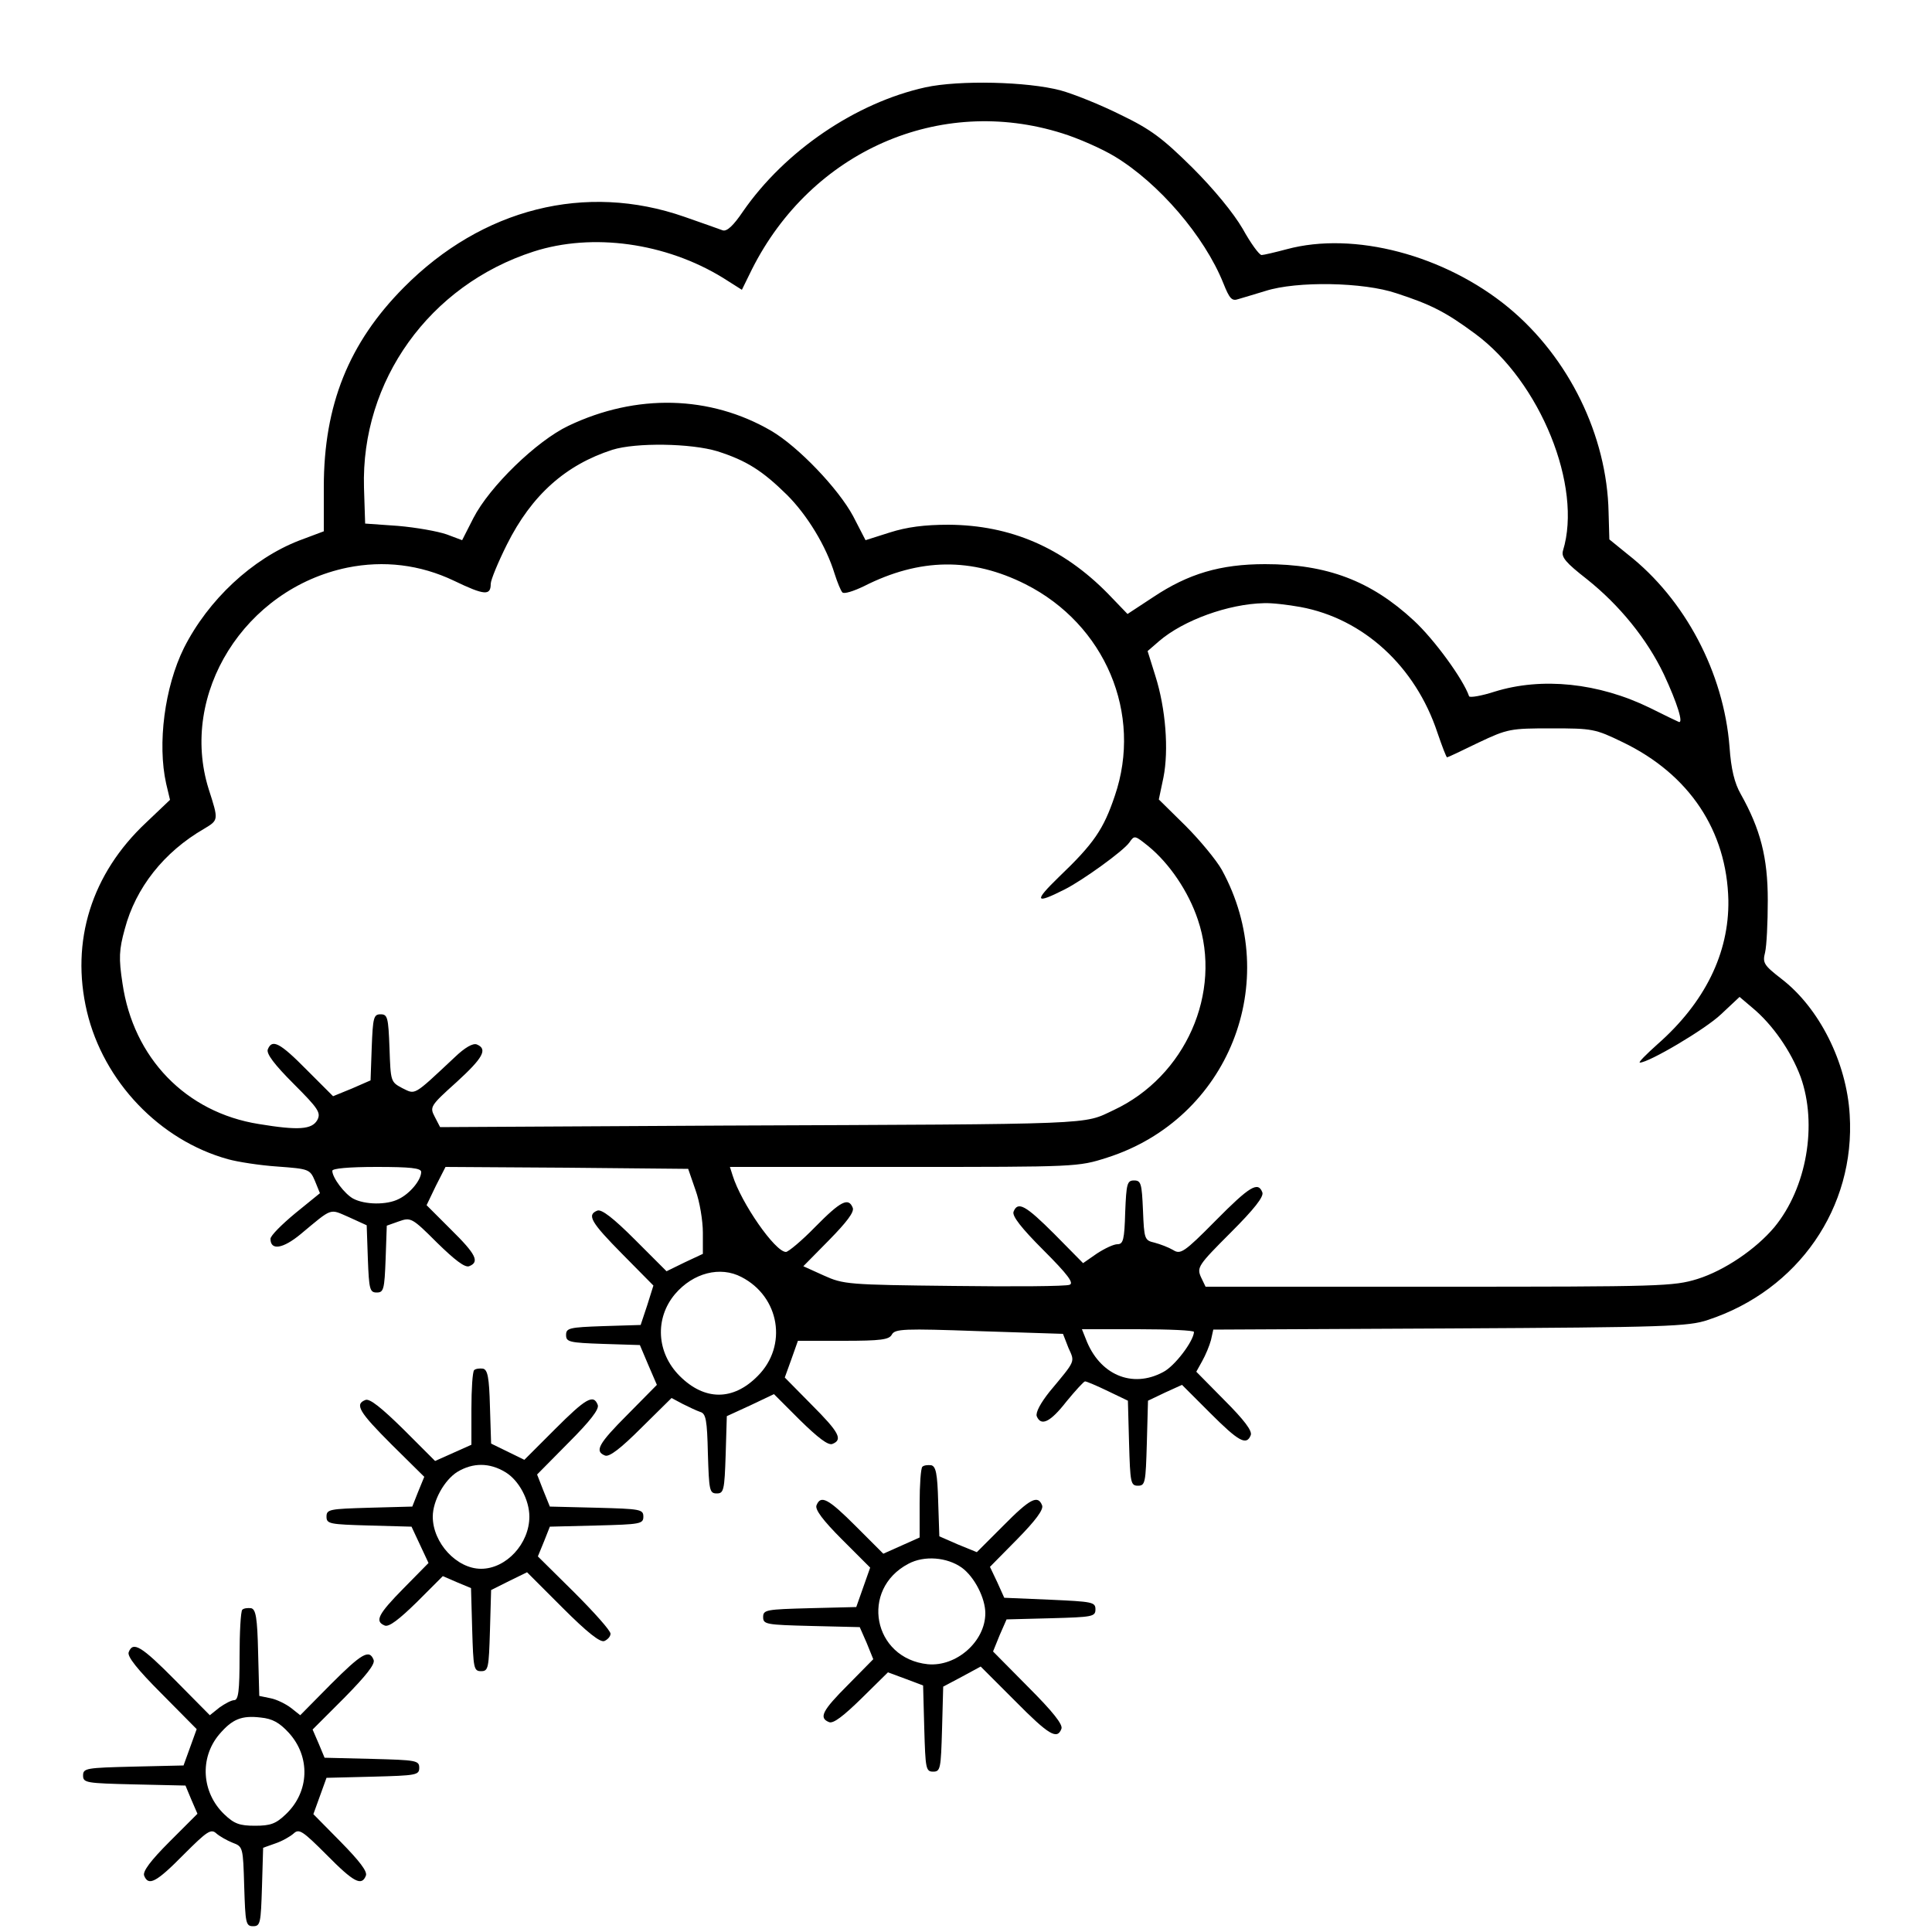 <?xml version="1.0" encoding="UTF-8" standalone="no"?>
<svg
    xmlns:rdf="http://www.w3.org/1999/02/22-rdf-syntax-ns#"
    xmlns="http://www.w3.org/2000/svg"
    xmlns:cc="http://web.resource.org/cc/"
    xmlns:dc="http://purl.org/dc/elements/1.1/"
    xmlns:svg="http://www.w3.org/2000/svg"
    xmlns:inkscape="http://www.inkscape.org/namespaces/inkscape"
    xmlns:sodipodi="http://sodipodi.sourceforge.net/DTD/sodipodi-0.dtd"
    xmlns:ns1="http://sozi.baierouge.fr"
    xmlns:xlink="http://www.w3.org/1999/xlink"
    version="1.0"
    viewBox="0 0 500 500"
  >
  <g
      transform="translate(0 500) scale(0.1 -0.1)"
      fill="#000000"
    >
    <path
        d="m2395 4774c-181-40-364-165-472-321-25-37-42-53-53-49-8 3-53 19-99 35-255 89-523 22-726-183-142-143-207-304-207-516v-115l-64-24c-121-47-235-153-298-278-50-101-69-248-46-351l10-42-62-59c-141-132-196-307-153-489 43-181 188-333 365-382 25-7 83-16 128-19 82-6 84-7 97-37l13-32-64-52c-35-29-64-58-64-66 0-31 32-26 78 12 84 70 74 66 125 44l46-21 3-87c3-79 5-87 23-87s20 8 23 87l3 86 31 11c31 11 34 10 99-55 46-45 72-65 83-61 28 11 18 31-47 95l-63 63 24 50 25 49 314-2 314-3 19-55c11-30 19-80 19-110v-55l-47-22-47-23-82 82c-56 56-86 79-97 75-28-11-17-30 65-113l80-81-16-51-17-51-97-3c-88-3-96-5-96-23s8-20 96-23l95-3 22-52 22-51-75-76c-77-77-87-96-59-107 11-4 40 18 94 72l78 77 28-15c16-8 37-18 46-21 15-4 18-21 20-108 3-95 4-103 23-103 18 0 20 8 23 100l3 100 61 28 61 29 67-67c47-46 73-66 84-62 28 11 18 30-54 102l-69 70 17 47 17 48h117c98 0 119 3 126 16 8 15 31 16 226 9l217-7 14-36c17-38 20-31-49-114-23-29-36-53-33-63 11-27 35-16 77 38 23 28 45 52 48 52 4 0 30-11 59-25l52-25 3-110c3-102 4-110 23-110s20 8 23 110l3 110 44 21 44 20 73-73c74-74 94-85 105-57 4 11-17 39-68 90l-73 74 15 27c9 16 19 40 23 55l6 27 613 3c558 3 617 5 667 22 234 77 382 291 367 531-8 136-79 277-177 352-45 35-49 41-42 68 4 17 7 77 7 135 0 111-19 184-70 275-16 28-25 64-29 122-15 192-115 382-263 498l-48 39-2 70c-4 199-103 401-259 530-165 136-400 198-574 151-30-8-60-15-65-15-6 0-28 30-49 68-24 41-74 102-130 158-77 76-107 99-186 137-52 26-122 54-155 63-86 23-263 27-350 8zm354-119c42-13 103-40 136-60 114-69 232-206 281-328 16-40 22-47 39-41 11 3 43 13 70 21 81 26 254 23 339-6 89-29 127-48 204-105 168-124 278-395 227-561-5-17 7-31 62-74 84-67 155-154 199-246 35-75 52-130 38-123-5 2-38 18-74 36-133 65-280 80-402 42-34-11-64-16-66-12-15 44-90 147-143 196-111 103-225 146-385 146-116 0-199-25-289-85l-67-44-51 53c-117 119-252 177-412 178-63 0-108-6-152-20l-63-20-32 62c-38 71-142 180-212 221-158 92-349 97-525 13-82-39-204-157-246-239l-29-57-40 15c-23 8-79 18-126 22l-85 6-3 93c-8 276 169 524 439 611 152 49 342 23 490-68l49-31 26 53c154 306 486 452 803 352zm-892-823c75-24 116-50 180-113 52-52 101-132 123-204 7-22 16-44 20-48 4-5 29 3 56 16 144 73 279 75 418 5 206-104 304-335 231-548-29-86-54-123-144-209-66-64-63-72 14-33 46 23 153 100 168 122 13 19 14 18 49-10 55-45 104-118 128-190 64-189-32-406-218-493-81-38-31-36-1010-40l-733-4-14 27c-13 25-12 28 56 89 69 63 82 86 53 98-10 4-31-8-57-33-109-102-101-97-136-80-30 16-30 17-33 104-3 79-5 87-23 87s-20-8-23-86l-3-85-48-21-49-20-68 68c-70 71-90 81-101 53-4-11 17-39 67-89 65-65 71-75 61-94-14-24-48-27-151-10-189 30-325 171-353 364-10 65-9 87 6 141 28 106 101 199 205 259 38 23 38 22 12 103-77 246 93 518 359 573 94 19 188 8 276-34 79-38 95-39 95-8 0 10 19 56 42 102 64 128 152 206 273 245 61 19 203 17 272-4zm1509-403c162-30 297-153 354-325 12-35 23-64 25-64s38 17 81 38c76 36 83 37 189 37s113-1 185-36c172-83 269-229 273-409 2-137-61-265-184-373-29-26-50-47-45-47 23 0 169 86 210 125l48 45 33-28c52-43 100-112 125-179 44-123 16-287-68-389-48-57-129-112-199-134-62-19-92-20-669-20h-604l-12 25c-11 25-7 31 77 115 61 61 86 93 82 104-11 29-32 17-121-73-82-83-91-88-110-76-12 7-33 15-48 19-26 6-27 9-30 84-3 69-5 77-23 77s-20-8-23-82c-2-71-5-83-20-83-10 0-33-11-53-24l-36-25-74 75c-75 75-95 86-106 58-4-11 20-42 77-99 64-64 80-86 68-90-9-4-144-5-300-3-274 3-285 4-336 27l-53 24 67 68c45 46 65 72 61 83-11 28-31 18-97-49-35-36-70-65-76-65-28 0-116 127-138 198l-7 22h450c447 0 451 0 526 24 314 100 456 455 297 745-14 25-57 77-94 114l-69 68 12 57c14 71 6 178-21 263l-20 64 30 26c63 54 179 96 271 98 19 1 62-4 95-10zm-2276-1462c0-21-29-56-58-70-31-16-88-15-118 1-22 12-54 54-54 72 0 6 42 10 115 10 87 0 115-3 115-13zm829-272c99-51 120-178 42-256-64-65-138-64-202 0-60 60-65 149-12 212 47 55 117 73 172 44zm1171-142c-1-24-50-89-80-104-80-43-165-7-200 86l-10 25h145c80 0 145-3 145-7z"
    />
    <path
        d="m1227 1454c-4-4-7-49-7-100v-93l-47-21-47-21-82 82c-57 56-87 80-98 76-29-11-17-31 68-116l84-83-16-39-15-38-111-3c-103-3-111-4-111-23s8-20 110-23l110-3 22-47 22-47-64-65c-67-68-76-86-49-97 11-4 37 16 83 61l67 67 37-16 36-15 3-107c3-100 4-108 23-108s20 8 23 105l3 105 46 23 47 23 92-92c64-64 97-90 108-86 9 4 16 12 16 19 0 8-42 55-94 107l-94 93 16 39 15 38 121 3c113 3 121 4 121 23s-8 20-121 23l-121 3-17 42-16 41 81 82c57 57 80 87 76 98-11 29-31 17-111-63l-79-79-43 21-43 21-3 95c-2 77-6 96-18 99-9 1-19 0-23-4zm81-264c35-21 62-72 62-115 0-70-60-135-125-135-63 0-125 67-125 135 0 41 30 95 64 116 40 24 83 24 124-1z"
    />
    <path
        d="m2387 1204c-4-4-7-47-7-95v-88l-47-21-47-21-71 71c-72 72-91 82-102 54-4-11 17-39 66-88l73-73-18-51-18-51-121-3c-112-3-120-4-120-23s8-20 125-23l125-3 18-41 17-42-65-66c-67-67-77-86-49-97 11-4 37 16 84 62l68 67 46-17 45-17 3-112c3-103 4-111 23-111s20 8 23 110l3 110 49 26 48 26 89-89c88-89 109-101 120-72 4 11-22 44-86 108l-91 92 17 42 18 41 115 3c107 3 115 4 115 23s-8 20-118 25l-118 5-18 40-19 40 71 72c47 48 68 76 64 87-11 28-31 18-101-53l-68-68-49 20-48 21-3 90c-2 73-6 91-18 94-9 1-19 0-23-4zm102-261c33-24 61-79 61-118 0-73-75-139-149-132-142 15-176 194-50 260 41 22 100 17 138-10z"
    />
    <path
        d="m627 834c-4-4-7-58-7-121 0-89-3-113-14-113-7 0-24-9-38-19l-25-20-89 90c-89 90-110 102-121 73-4-11 22-44 85-107l91-92-17-47-17-47-130-3c-122-3-130-4-130-23s8-20 132-23l133-3 15-36 16-37-72-72c-49-49-70-77-66-88 11-28 31-18 102 54 61 61 71 68 85 55 8-7 27-18 42-24 27-10 27-12 30-113 3-95 4-103 23-103s20 8 23 102l3 101 31 11c18 6 39 18 48 26 14 13 23 7 85-55 71-72 91-82 102-54 4 11-17 38-65 87l-71 72 17 47 17 47 120 3c112 3 120 4 120 23s-8 20-122 23l-123 3-15 36-16 37 82 82c56 57 80 87 76 98-11 29-31 17-111-63l-79-80-24 19c-13 10-37 22-53 25l-29 6-3 112c-2 91-6 112-18 115-9 1-19 0-23-4zm120-318c57-62 54-153-7-211-26-25-40-30-80-30s-54 5-80 30c-58 56-64 145-13 206 34 40 58 50 108 44 30-3 48-13 72-39z"
    />
  </g
  >
</svg
>
